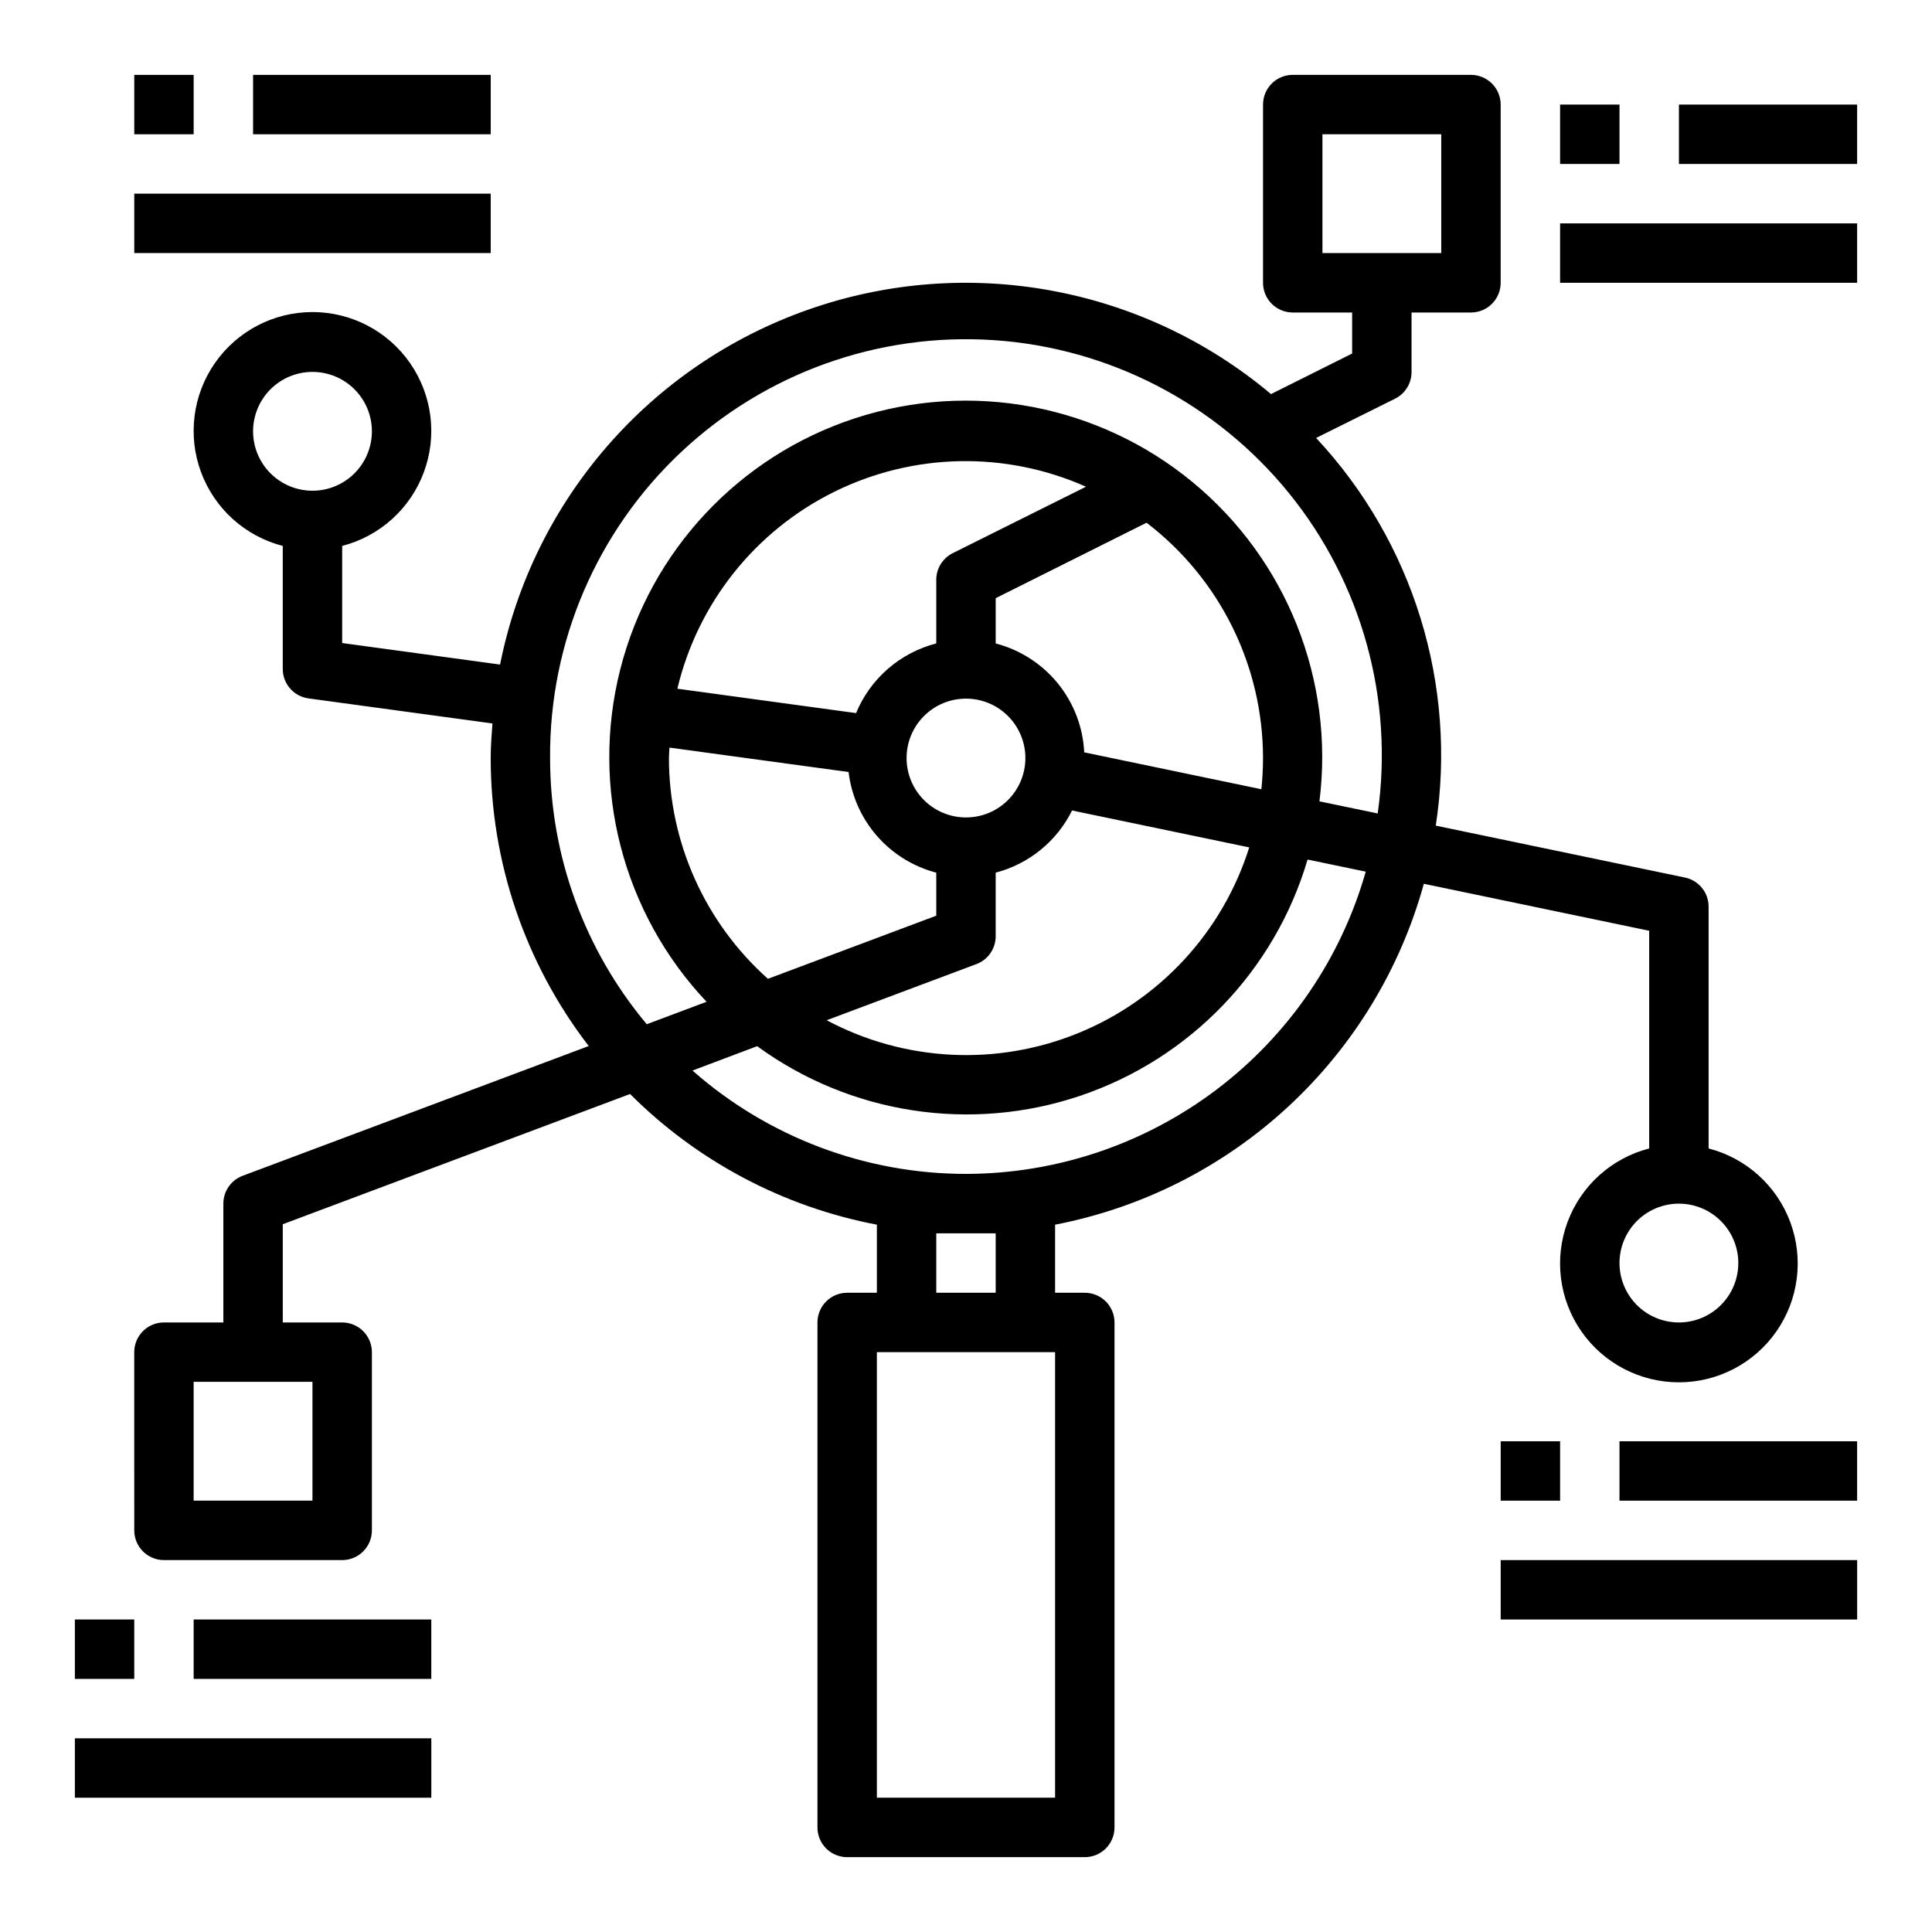 <?xml version="1.0" encoding="UTF-8"?>
<!-- The Best Svg Icon site in the world: iconSvg.co, Visit us! https://iconsvg.co -->
<svg fill="#000000" width="800px" height="800px" version="1.1" viewBox="144 144 512 512" xmlns="http://www.w3.org/2000/svg">
 <g>
  <path d="m163.84 573.18h15.742v15.742h-15.742z"/>
  <path d="m195.32 573.18h62.977v15.742h-62.977z"/>
  <path d="m163.84 604.67h94.465v15.742h-94.465z"/>
  <path d="m179.58 163.84h15.742v15.742h-15.742z"/>
  <path d="m211.07 163.84h62.977v15.742h-62.977z"/>
  <path d="m179.58 195.32h94.465v15.742h-94.465z"/>
  <path d="m557.44 171.71h15.742v15.742h-15.742z"/>
  <path d="m588.93 171.71h47.23v15.742h-47.23z"/>
  <path d="m557.44 203.2h78.719v15.742h-78.719z"/>
  <path d="m541.7 525.95h15.742v15.742h-15.742z"/>
  <path d="m573.18 525.95h62.977v15.742h-62.977z"/>
  <path d="m541.7 557.44h94.465v15.742h-94.465z"/>
  <path d="m179.58 549.57c0 2.09 0.828 4.09 2.305 5.566 1.477 1.477 3.481 2.305 5.566 2.305h47.234c2.086 0 4.09-0.828 5.566-2.305 1.477-1.477 2.305-3.477 2.305-5.566v-47.23c0-2.09-0.828-4.09-2.305-5.566-1.477-1.477-3.481-2.309-5.566-2.309h-15.746v-26.031l92.039-34.512c17.836 17.84 40.621 29.906 65.402 34.629v18.043h-7.871c-4.348 0-7.875 3.523-7.875 7.871v133.83c0 2.086 0.832 4.09 2.309 5.566 1.477 1.473 3.477 2.305 5.566 2.305h62.977c2.086 0 4.09-0.832 5.566-2.305 1.473-1.477 2.305-3.481 2.305-5.566v-133.83c0-2.086-0.832-4.09-2.305-5.566-1.477-1.473-3.481-2.305-5.566-2.305h-7.875v-18.043c23.09-4.457 44.473-15.281 61.738-31.242 17.266-15.961 29.73-36.43 35.984-59.098l59.719 12.449v57.695-0.004c-9.98 2.578-18.066 9.875-21.652 19.539-3.582 9.664-2.211 20.473 3.676 28.934 5.887 8.461 15.543 13.504 25.848 13.504 10.309 0 19.965-5.043 25.852-13.504 5.883-8.461 7.258-19.27 3.672-28.934-3.582-9.664-11.672-16.961-21.648-19.539v-64.094c-0.004-3.738-2.637-6.957-6.301-7.707l-66.008-13.754 0.004 0.004c5.727-37.297-5.957-75.16-31.711-102.74l20.941-10.414c2.68-1.34 4.367-4.09 4.352-7.086v-15.746h15.746c2.086 0 4.09-0.828 5.566-2.305 1.477-1.477 2.305-3.477 2.305-5.566v-47.23c0-2.09-0.828-4.09-2.305-5.566-1.477-1.477-3.481-2.309-5.566-2.309h-47.234c-4.348 0-7.871 3.527-7.871 7.875v47.23c0 2.09 0.828 4.09 2.305 5.566 1.477 1.477 3.481 2.305 5.566 2.305h15.742v10.879l-21.5 10.746h0.004c-34.031-28.602-80.637-37.121-122.59-22.402-41.953 14.715-73.02 50.48-81.723 94.078l-41.84-5.707v-25.734c9.977-2.578 18.066-9.875 21.648-19.539 3.586-9.664 2.211-20.469-3.672-28.93-5.887-8.461-15.543-13.508-25.852-13.508-10.305 0-19.961 5.047-25.848 13.508-5.887 8.461-7.258 19.266-3.676 28.93 3.586 9.664 11.672 16.961 21.652 19.539v32.605c0 3.938 2.91 7.269 6.809 7.801l48.758 6.644c-0.219 3.039-0.461 6.078-0.461 9.172 0.008 27.605 9.141 54.434 25.977 76.312l-91.715 34.391c-3.078 1.152-5.113 4.094-5.109 7.379v31.488l-15.746-0.004c-4.348 0-7.871 3.527-7.871 7.875zm425.09-70.848c0 4.176-1.66 8.18-4.613 11.133-2.953 2.953-6.957 4.609-11.133 4.609s-8.18-1.656-11.133-4.609c-2.953-2.953-4.609-6.957-4.609-11.133s1.656-8.18 4.609-11.133c2.953-2.953 6.957-4.609 11.133-4.609s8.18 1.656 11.133 4.609c2.953 2.953 4.613 6.957 4.613 11.133zm-110.21-299.14h31.488v31.488h-31.488zm-283.39 78.719c0-4.176 1.66-8.18 4.609-11.133 2.953-2.953 6.957-4.609 11.133-4.609s8.18 1.656 11.133 4.609c2.953 2.953 4.613 6.957 4.613 11.133s-1.66 8.18-4.613 11.133c-2.953 2.953-6.957 4.613-11.133 4.613s-8.18-1.66-11.133-4.613c-2.949-2.953-4.609-6.957-4.609-11.133zm212.54 362.11h-47.23v-118.08h47.23zm-15.742-149.57v15.742h-15.746v-15.742zm-7.871-15.742v-0.004c-26.688-0.004-52.457-9.742-72.48-27.387l17.137-6.461c24.758 18.051 56.746 22.938 85.762 13.098 29.02-9.84 51.438-33.172 60.109-62.559l15.414 3.211c-6.566 23.047-20.457 43.328-39.57 57.777-19.113 14.449-42.41 22.285-66.371 22.32zm-78.723-110.21c0-0.938 0.109-1.844 0.141-2.769l47.469 6.473v-0.004c0.742 6.269 3.356 12.164 7.504 16.922 4.144 4.758 9.629 8.156 15.734 9.75v11.406l-44.609 16.727c-16.68-14.875-26.223-36.156-26.238-58.504zm157 8.266-46.941-9.777c-0.328-6.684-2.781-13.086-7-18.277-4.223-5.191-9.992-8.898-16.465-10.582v-11.996l39.98-19.996c19.438 14.848 30.848 37.902 30.867 62.363-0.004 2.762-0.152 5.519-0.441 8.266zm-78.277-24.012c4.176 0 8.18 1.66 11.133 4.613 2.949 2.953 4.609 6.957 4.609 11.133s-1.66 8.18-4.609 11.133c-2.953 2.953-6.957 4.609-11.133 4.609s-8.18-1.656-11.133-4.609c-2.953-2.953-4.613-6.957-4.613-11.133s1.66-8.18 4.613-11.133c2.953-2.953 6.957-4.613 11.133-4.613zm2.762 70.352v0.004c3.074-1.152 5.109-4.094 5.109-7.379v-16.859c8.812-2.301 16.199-8.312 20.238-16.477l46.957 9.785c-7.019 22.305-23.602 40.332-45.242 49.184-21.645 8.855-46.105 7.617-66.746-3.379zm-6.297-108.89v0.004c-2.664 1.336-4.344 4.066-4.34 7.047v16.863-0.004c-9.594 2.469-17.465 9.305-21.254 18.461l-47.359-6.465h0.004c5.41-22.711 20.648-41.832 41.578-52.18s45.379-10.84 66.707-1.348zm-106.68 54.281c-0.215-30.645 12.336-59.996 34.641-81.004 22.309-21.012 52.355-31.789 82.93-29.742 30.578 2.051 58.918 16.734 78.227 40.535 19.305 23.797 27.828 54.559 23.527 84.898l-15.438-3.211c4.016-32.102-8.676-64.023-33.633-84.605-24.961-20.582-58.715-26.961-89.465-16.906-30.75 10.059-54.211 35.148-62.188 66.504-7.973 31.352 0.652 64.605 22.863 88.129l-15.848 5.945c-16.566-19.773-25.637-44.75-25.617-70.543zm-94.465 165.31h31.488v31.488h-31.488z"/>
 </g>
</svg>